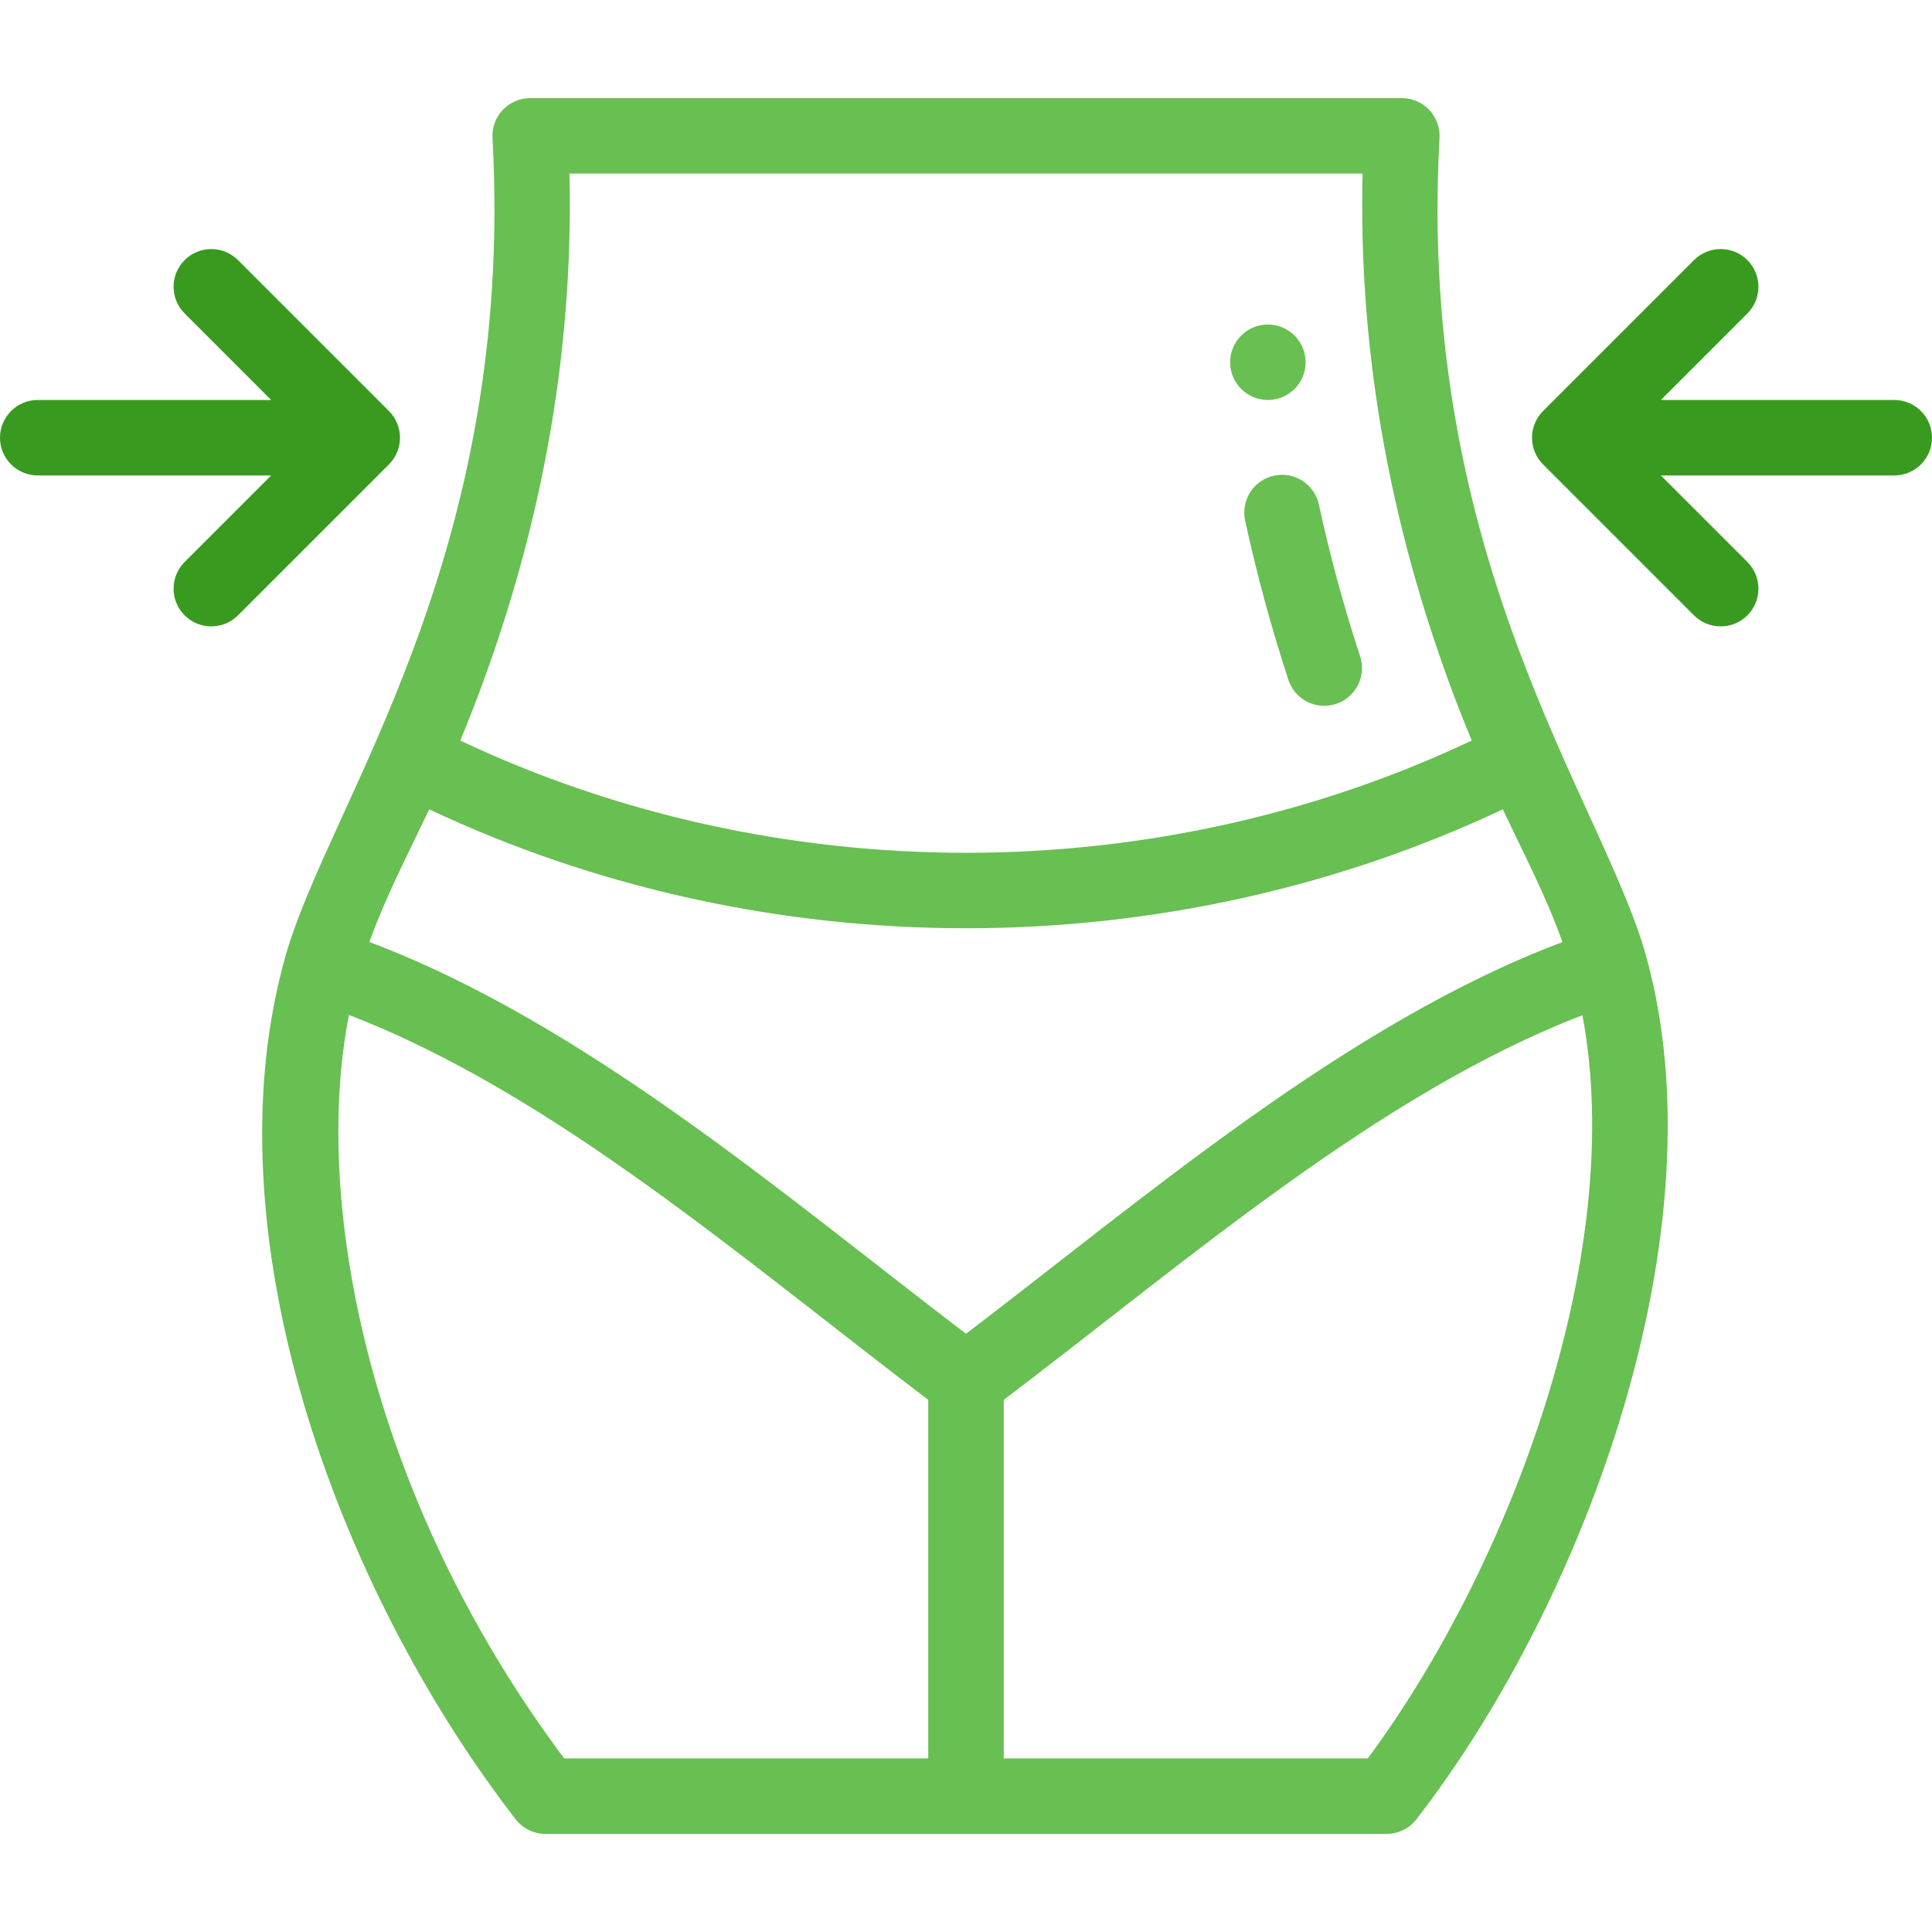 <?xml version="1.0" encoding="UTF-8"?> <svg xmlns="http://www.w3.org/2000/svg" width="150" height="150" viewBox="0 0 150 150" fill="none"> <g clip-path="url(#clip0)"> <path d="M98.438 25.195C96.82 25.195 95.508 26.508 95.508 28.125C95.508 29.742 96.82 31.055 98.438 31.055C100.055 31.055 101.367 29.742 101.367 28.125C101.367 26.508 100.055 25.195 98.438 25.195Z" fill="#68BF52"></path> <path d="M127.788 74.175C124.462 62.246 109.963 43.518 111.763 10.707C111.807 9.904 111.519 9.117 110.966 8.533C110.412 7.948 109.643 7.617 108.838 7.617H41.162C40.357 7.617 39.588 7.948 39.035 8.533C38.481 9.117 38.193 9.904 38.237 10.707C40.029 43.367 25.573 62.287 22.191 74.15C16.075 95.54 26.052 123.167 40.031 141.245C40.586 141.963 41.442 142.383 42.349 142.383H107.654C108.561 142.383 109.417 141.963 109.972 141.246C123.277 124.044 133.697 95.286 127.788 74.175ZM36.457 55.715C41.951 41.802 44.554 27.607 44.21 13.477H105.79C105.446 27.602 108.048 41.793 113.54 55.708C113.772 56.297 114.016 56.892 114.268 57.493C102.214 63.203 88.699 66.211 75 66.211C61.301 66.211 47.785 63.203 35.731 57.493C35.981 56.898 36.224 56.306 36.457 55.715ZM72.07 136.523H43.801C28.711 116.351 24.207 93.459 27.093 78.804C42.959 84.895 57.989 98.019 72.07 108.683V136.523ZM28.676 73.138C29.663 70.407 30.893 67.865 32.267 65.029C32.614 64.312 32.967 63.582 33.323 62.835C46.133 68.884 60.475 72.07 75 72.07C89.525 72.07 103.867 68.884 116.676 62.835C117.031 63.58 117.383 64.308 117.729 65.022C119.104 67.862 120.334 70.408 121.311 73.142C104.565 79.445 88.785 93.064 75 103.554C61.156 93.02 45.426 79.439 28.676 73.138ZM106.197 136.523H77.93V108.683C92.111 97.942 107.049 84.906 122.86 78.822C126.343 97.337 117.26 121.573 106.197 136.523Z" fill="#68BF52"></path> <path d="M105.598 50.958C104.317 47.046 103.241 43.082 102.4 39.177C102.059 37.596 100.5 36.589 98.919 36.93C97.337 37.271 96.331 38.829 96.672 40.411C97.556 44.514 98.686 48.677 100.03 52.782C100.533 54.317 102.185 55.159 103.726 54.654C105.264 54.151 106.102 52.496 105.598 50.958Z" fill="#68BF52"></path> <path d="M147.071 31.055H128.948L135.666 24.337C136.81 23.193 136.81 21.338 135.666 20.194C134.522 19.049 132.666 19.05 131.522 20.194L119.803 31.913C118.659 33.057 118.659 34.912 119.803 36.056L131.522 47.775C132.666 48.919 134.521 48.919 135.666 47.775C136.81 46.631 136.81 44.776 135.666 43.631L128.948 36.914H147.071C148.689 36.914 150 35.602 150 33.984C150 32.366 148.689 31.055 147.071 31.055Z" fill="#399A20"></path> <path d="M30.197 31.913L18.478 20.194C17.334 19.05 15.479 19.05 14.335 20.194C13.19 21.338 13.191 23.193 14.335 24.337L21.052 31.055H2.93C1.312 31.055 0 32.366 0 33.984C0 35.602 1.312 36.914 2.93 36.914H21.052L14.335 43.632C13.191 44.776 13.191 46.631 14.335 47.775C15.479 48.919 17.334 48.919 18.478 47.775L30.197 36.056C31.341 34.912 31.341 33.057 30.197 31.913Z" fill="#399A20"></path> </g> <defs> <clipPath id="clip0"> <rect width="150" height="150" fill="white"></rect> </clipPath> </defs> </svg> 